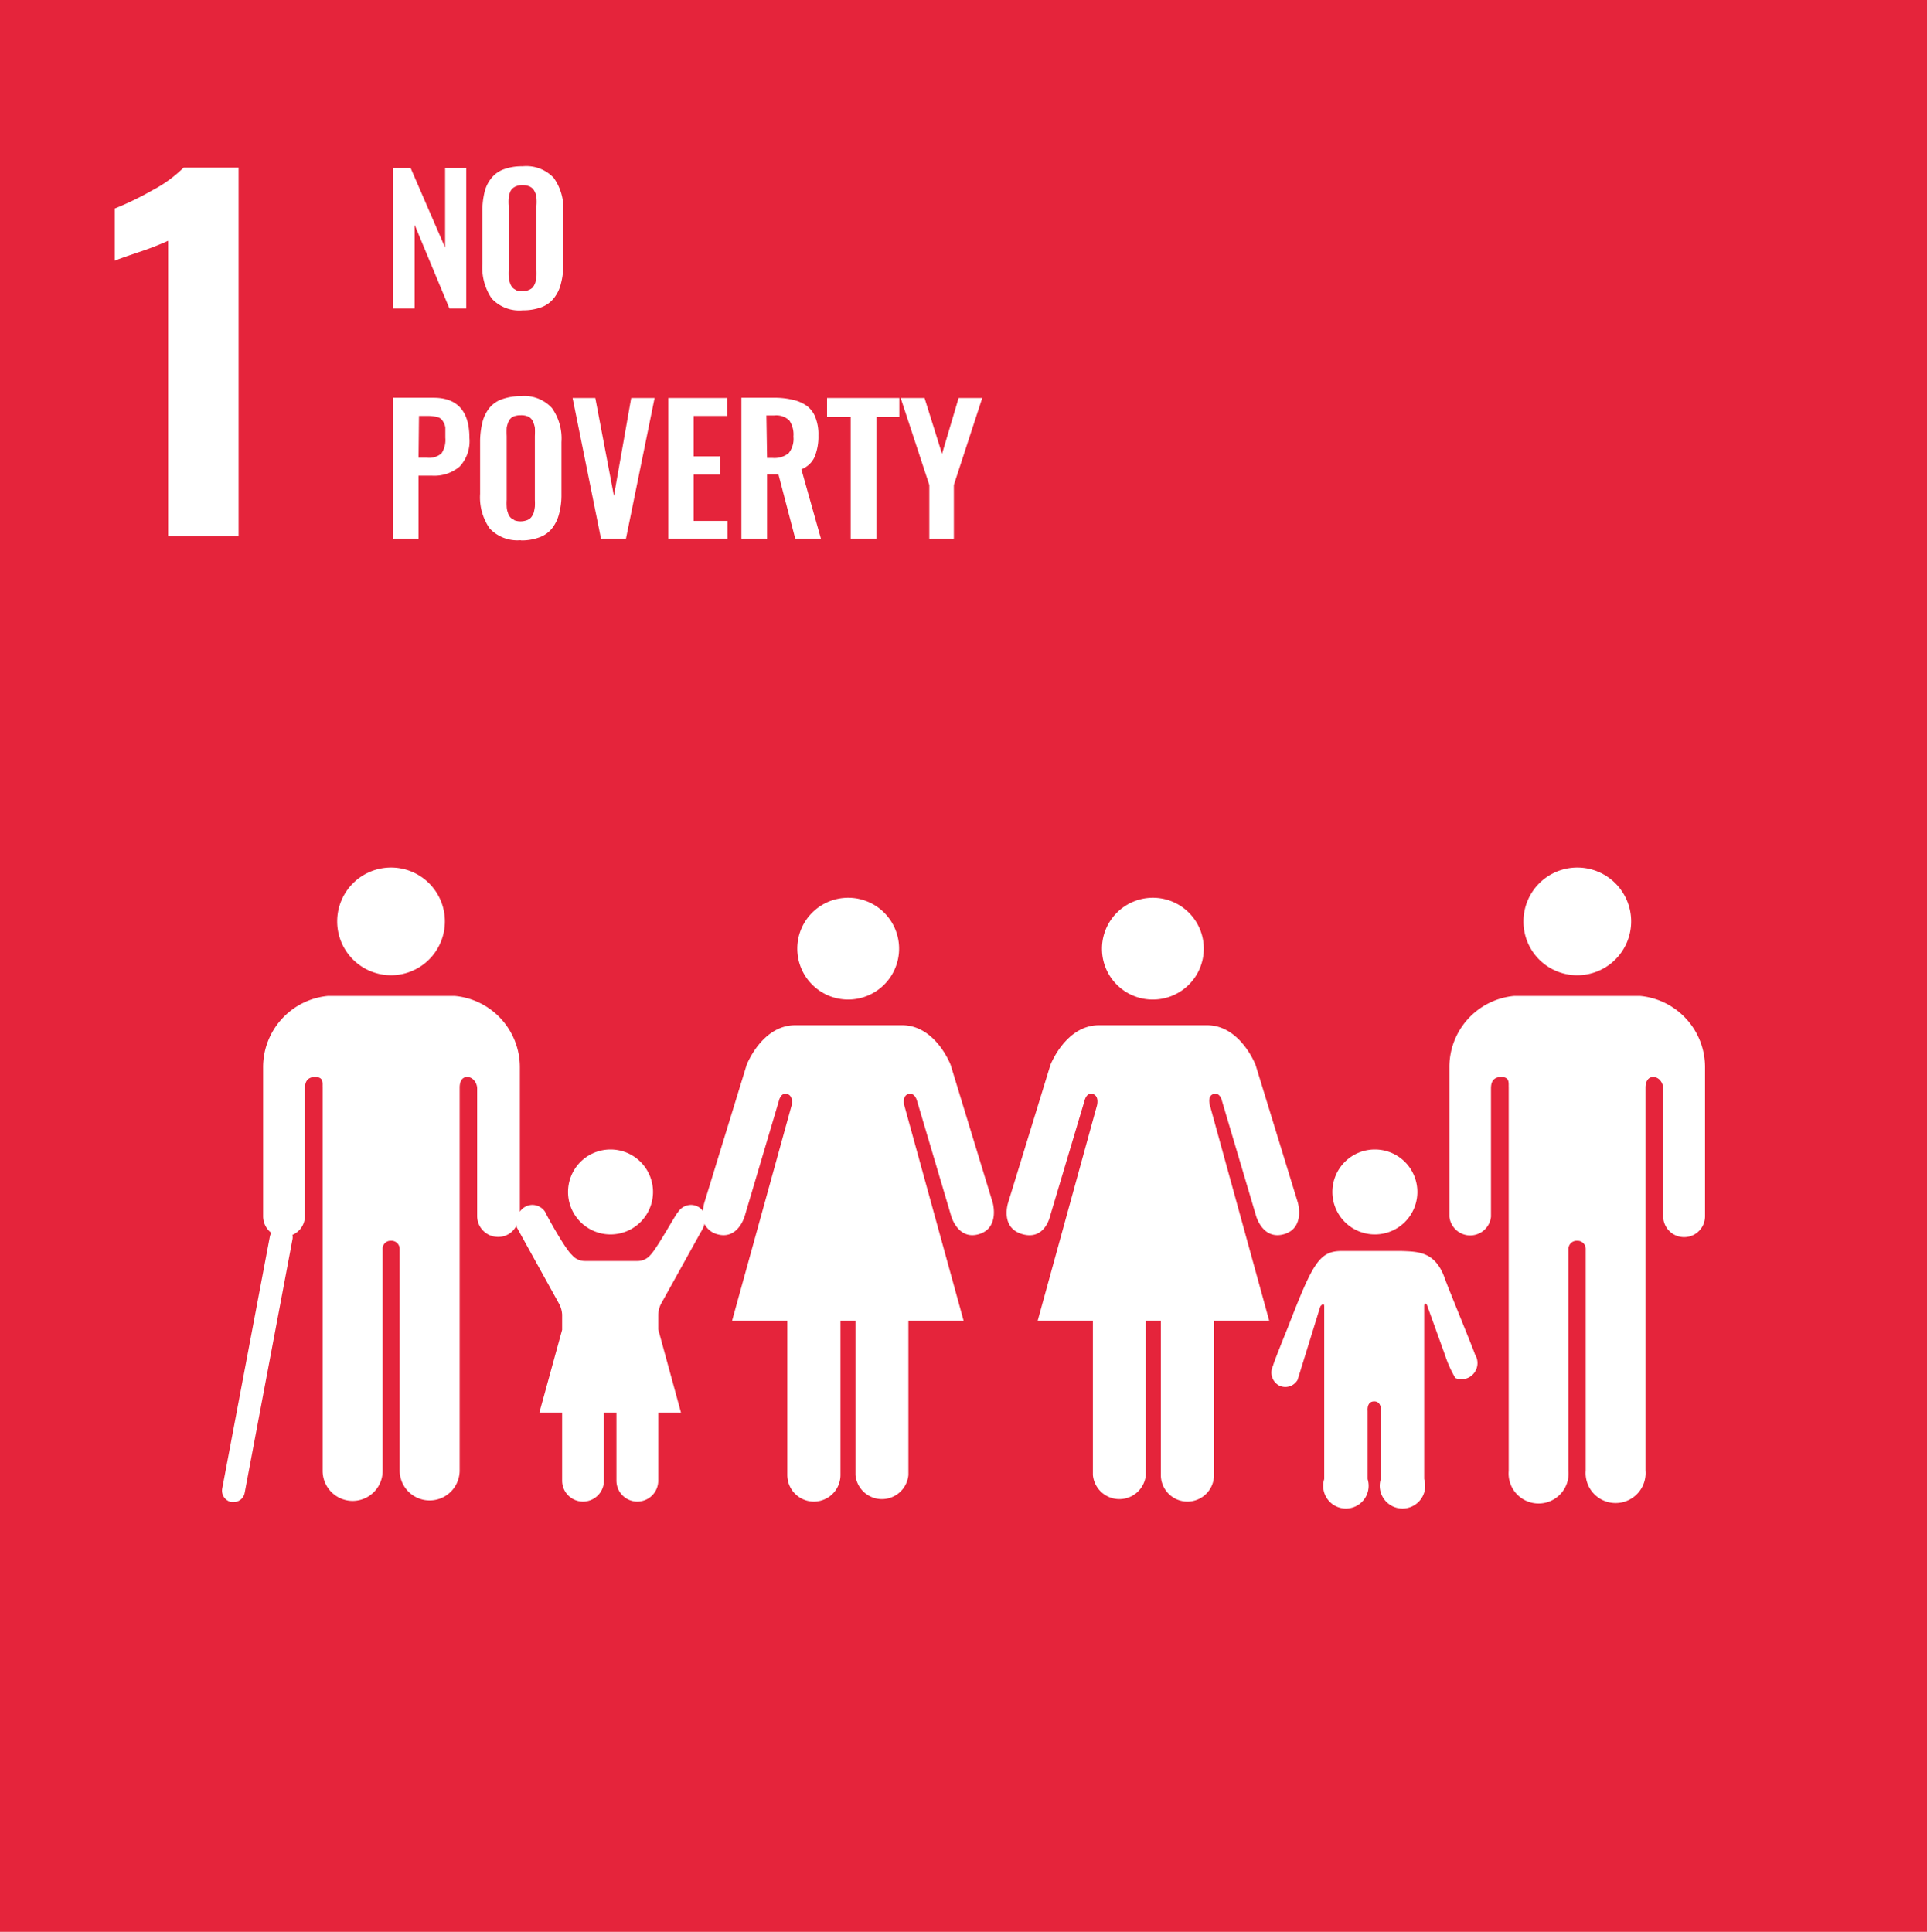 <svg xmlns="http://www.w3.org/2000/svg" viewBox="0 0 84.81 85.04"><title>FCSC-Flip-svg-1</title><g id="Layer_2" data-name="Layer 2"><g id="Layer_1-2" data-name="Layer 1"><rect width="84.81" height="85.04" style="fill:#e5243b"/><path d="M7.4,10.6a13.1,13.1,0,0,1-1.29.5c-.56.19-.91.31-1.06.38V9.18a13.32,13.32,0,0,0,1.65-.8,5.75,5.75,0,0,0,1.38-1H10.5V23.61H7.4Z" style="fill:#fff"/><polygon points="17.3 13.58 17.3 7.39 18.07 7.39 19.59 10.9 19.59 7.39 20.52 7.39 20.52 13.58 19.78 13.58 18.25 9.9 18.25 13.58 17.3 13.58" style="fill:#fff"/><path d="M22.7,12.77a.61.61,0,0,0,.28.05.59.59,0,0,0,.28-.05.52.52,0,0,0,.19-.12.82.82,0,0,0,.11-.21,2.21,2.21,0,0,0,.05-.25,2.91,2.91,0,0,0,0-.31V9.07a2,2,0,0,0,0-.37.75.75,0,0,0-.09-.29.44.44,0,0,0-.19-.19A.69.69,0,0,0,23,8.15a.67.67,0,0,0-.33.07.46.46,0,0,0-.2.19,1,1,0,0,0-.08.29,1.9,1.9,0,0,0,0,.37v2.81a2.69,2.69,0,0,0,0,.31,1.11,1.11,0,0,0,.05.25.6.6,0,0,0,.11.21.41.41,0,0,0,.18.12m.28.89a1.65,1.65,0,0,1-1.37-.52,2.44,2.44,0,0,1-.41-1.52V9.33a3.52,3.52,0,0,1,.09-.85,1.54,1.54,0,0,1,.3-.63,1.23,1.23,0,0,1,.56-.4A2.3,2.3,0,0,1,23,7.32a1.66,1.66,0,0,1,1.37.51,2.31,2.31,0,0,1,.42,1.5v2.29a3.1,3.1,0,0,1-.1.85,1.65,1.65,0,0,1-.3.64,1.27,1.27,0,0,1-.55.41,2.3,2.3,0,0,1-.84.14" style="fill:#fff"/><path d="M18.42,20.15h.37a.83.83,0,0,0,.64-.19,1.07,1.07,0,0,0,.17-.69c0-.19,0-.34,0-.45a.69.69,0,0,0-.11-.28.37.37,0,0,0-.24-.18,1.72,1.72,0,0,0-.44-.05h-.37ZM17.3,23.71v-6.2h1.78c1.05,0,1.58.59,1.58,1.77a1.64,1.64,0,0,1-.43,1.26,1.73,1.73,0,0,1-1.22.4h-.59v2.77Z" style="fill:#fff"/><path d="M22.63,22.9a.81.81,0,0,0,.56,0,.43.43,0,0,0,.19-.13.75.75,0,0,0,.11-.2,2.38,2.38,0,0,0,.05-.26,2.63,2.63,0,0,0,0-.3V19.2a3.79,3.79,0,0,0,0-.38,1.31,1.31,0,0,0-.09-.28.43.43,0,0,0-.2-.2.75.75,0,0,0-.33-.06.81.81,0,0,0-.33.06.43.43,0,0,0-.2.2,1.31,1.31,0,0,0-.09.28,3.79,3.79,0,0,0,0,.38V22a2.36,2.36,0,0,0,0,.3.8.8,0,0,0,.05.26.54.54,0,0,0,.1.2.43.43,0,0,0,.19.13m.28.89a1.67,1.67,0,0,1-1.37-.52,2.39,2.39,0,0,1-.42-1.52V19.46a3.56,3.56,0,0,1,.1-.86,1.67,1.67,0,0,1,.3-.63,1.23,1.23,0,0,1,.55-.39,2.38,2.38,0,0,1,.84-.14,1.64,1.64,0,0,1,1.37.52,2.31,2.31,0,0,1,.42,1.5v2.29a3.15,3.15,0,0,1-.1.85,1.72,1.72,0,0,1-.3.64,1.24,1.24,0,0,1-.56.41,2.25,2.25,0,0,1-.83.14" style="fill:#fff"/><polygon points="26.45 23.71 25.2 17.52 26.2 17.52 27.02 21.83 27.78 17.52 28.81 17.52 27.55 23.71 26.45 23.71" style="fill:#fff"/><polygon points="29.41 23.71 29.41 17.52 32 17.52 32 18.31 30.53 18.31 30.53 20.09 31.69 20.09 31.69 20.89 30.53 20.89 30.53 22.93 32.02 22.93 32.02 23.71 29.41 23.71" style="fill:#fff"/><path d="M33.76,20.16H34a1,1,0,0,0,.71-.21,1,1,0,0,0,.21-.73,1.1,1.1,0,0,0-.18-.71.83.83,0,0,0-.67-.22h-.34Zm-1.13,3.55v-6.2h1.42a3.37,3.37,0,0,1,.84.09,1.68,1.68,0,0,1,.61.26,1.14,1.14,0,0,1,.39.52,2,2,0,0,1,.13.79,2.34,2.34,0,0,1-.17.95,1.06,1.06,0,0,1-.58.54l.86,3.05H35l-.74-2.83h-.5v2.83Z" style="fill:#fff"/><polygon points="37.44 23.71 37.44 18.35 36.4 18.35 36.4 17.52 39.58 17.52 39.58 18.35 38.57 18.35 38.57 23.71 37.44 23.71" style="fill:#fff"/><polygon points="40.9 23.71 40.9 21.35 39.64 17.52 40.69 17.52 41.46 19.98 42.19 17.52 43.23 17.52 41.98 21.35 41.98 23.71 40.9 23.71" style="fill:#fff"/><path d="M69.41,42.93a2.37,2.37,0,1,0-2.36-2.37A2.36,2.36,0,0,0,69.41,42.93Z" style="fill:#fff"/><path d="M72.17,43.84H66.65A3.14,3.14,0,0,0,63.79,47v6.56a.92.92,0,0,0,1.83,0V47.91c0-.22.06-.5.45-.5s.32.28.33.46V64.75a1.32,1.32,0,1,0,2.63,0V55a.36.36,0,0,1,.38-.38h0a.36.36,0,0,1,.38.38v9.73a1.32,1.32,0,1,0,2.63,0V47.87c0-.18.07-.46.34-.46s.44.28.44.5v5.63a.92.92,0,0,0,1.84,0V47A3.15,3.15,0,0,0,72.17,43.84Z" style="fill:#fff"/><path d="M50.75,44A2.24,2.24,0,1,0,48.5,41.8,2.23,2.23,0,0,0,50.75,44Z" style="fill:#fff"/><path d="M53.41,48.16c.29-.09.37.3.37.3l1.5,5.06s.29,1.08,1.23.81.61-1.39.61-1.39l-1.86-6.06s-.67-1.75-2.14-1.75H48.37c-1.47,0-2.14,1.75-2.14,1.75l-1.86,6.06S44,54.05,45,54.33s1.22-.81,1.22-.81l1.51-5.06s.08-.39.37-.3.18.5.18.5l-2.61,9.48h2.43v6.79a1.17,1.17,0,0,0,2.33,0V58.14h.66v6.79a1.17,1.17,0,0,0,2.34,0V58.14h2.43l-2.61-9.48S53.12,48.24,53.41,48.16Z" style="fill:#fff"/><path d="M37.33,44a2.24,2.24,0,1,0-2.24-2.24A2.24,2.24,0,0,0,37.33,44Z" style="fill:#fff"/><path d="M41.84,46.88s-.66-1.75-2.14-1.75H35c-1.47,0-2.14,1.75-2.14,1.75L31,52.94a1.63,1.63,0,0,0-.06.37.66.66,0,0,0-.53-.27.68.68,0,0,0-.57.32h0c-.05,0-.92,1.59-1.21,1.88a.73.73,0,0,1-.58.27H25.75a.73.73,0,0,1-.58-.27C24.88,55,24,53.4,24,53.36h0a.68.68,0,0,0-.58-.32.67.67,0,0,0-.54.3V47A3.15,3.15,0,0,0,20,43.84H14.44A3.15,3.15,0,0,0,11.58,47v6.56a.92.92,0,0,0,.36.71.67.67,0,0,0-.06.15L9.78,65.53a.51.51,0,0,0,.4.59h.1a.49.49,0,0,0,.49-.41l2.1-11.14a.5.5,0,0,0,0-.21.9.9,0,0,0,.55-.83V47.91c0-.22.06-.5.45-.5s.32.28.33.46V64.75a1.32,1.32,0,1,0,2.64,0V55a.35.35,0,0,1,.37-.38h0a.36.36,0,0,1,.38.38v9.73a1.32,1.32,0,1,0,2.64,0V47.87c0-.18.06-.46.33-.46s.44.28.44.5v5.63a.92.92,0,0,0,.92.91.89.89,0,0,0,.82-.52l0,.09,1.88,3.4a1.14,1.14,0,0,1,.12.45v.67l-1,3.64h1v3h0a.92.92,0,0,0,1.84,0V62.29a.34.34,0,0,1,0-.11h.55v3a.92.92,0,0,0,1.84,0v-3h1l-1-3.66v-.65a1.22,1.22,0,0,1,.11-.45l1.74-3.14S31,54,31,53.87a.89.89,0,0,0,.56.46c.93.27,1.22-.81,1.22-.81l1.5-5.06s.08-.39.37-.3.19.5.19.5l-2.62,9.48h2.43v6.79a1.17,1.17,0,0,0,2.34,0V58.14h.66v6.79a1.17,1.17,0,0,0,2.33,0V58.14h2.43l-2.61-9.48s-.11-.42.18-.5.38.3.38.3l1.5,5.06s.29,1.08,1.22.81.61-1.39.61-1.39Z" style="fill:#fff"/><path d="M60.5,54.34a1.87,1.87,0,1,0-1.86-1.87A1.87,1.87,0,0,0,60.5,54.34Z" style="fill:#fff"/><path d="M64.92,59.64c0-.07-1.18-2.93-1.32-3.33-.42-1.23-1.19-1.21-1.92-1.24H60.5s-.47,0-1.45,0-1.27.53-2.34,3.29c-.16.4-.68,1.68-.68,1.76h0a.65.65,0,0,0,.28.88.62.62,0,0,0,.8-.26l1-3.23s.17-.22.17,0v7.6h0a1,1,0,1,0,1.91,0v-3s-.05-.42.29-.42.29.42.29.42v3a1,1,0,1,0,1.91,0v-7.6c0-.23.12-.07.12-.07l.8,2.22a5,5,0,0,0,.45,1,.7.7,0,0,0,.92-.38.71.71,0,0,0-.07-.68Z" style="fill:#fff"/><path d="M17.2,42.93a2.37,2.37,0,1,0-2.36-2.37A2.37,2.37,0,0,0,17.2,42.93Z" style="fill:#fff"/><path d="M26.87,54.34A1.87,1.87,0,1,0,25,52.47,1.87,1.87,0,0,0,26.87,54.34Z" style="fill:#fff"/></g></g></svg>